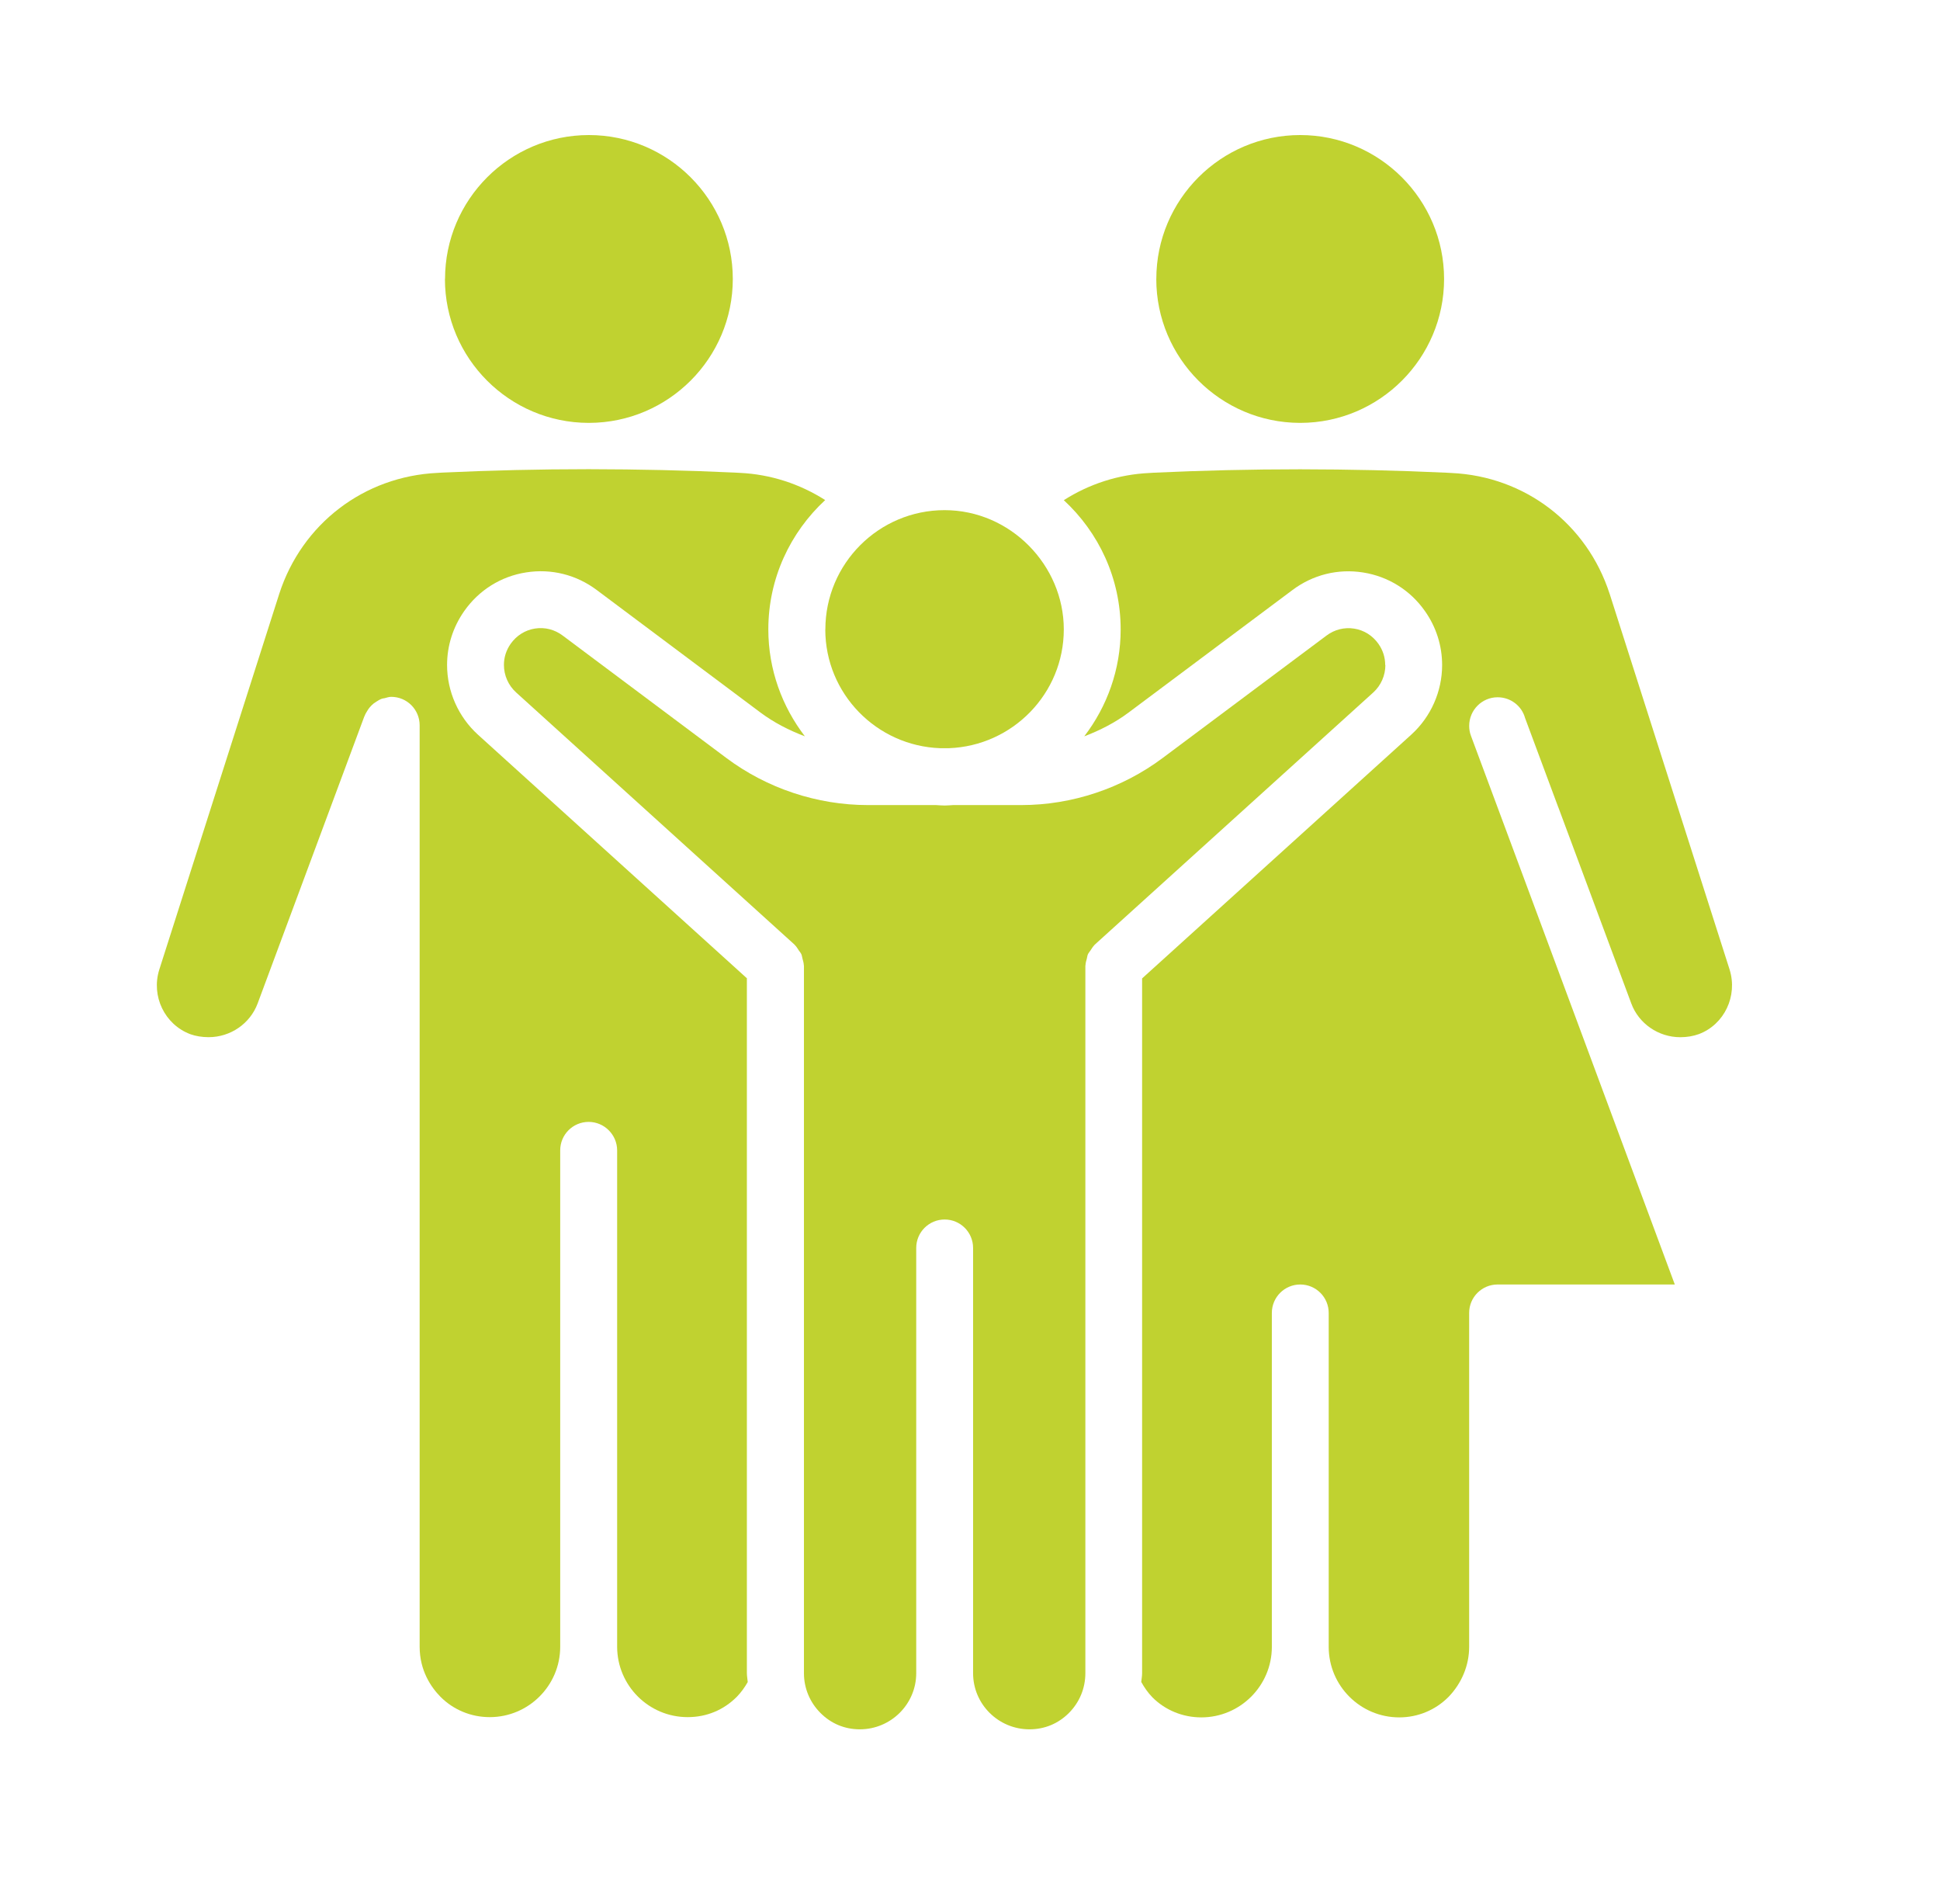 <?xml version="1.0" encoding="UTF-8"?> <svg xmlns="http://www.w3.org/2000/svg" id="Layer_1" viewBox="0 0 525.45 515.65"><defs><style> .cls-1 { fill: #c0d230; } </style></defs><path class="cls-1" d="M202.33,264.93l-72.9-66.01c-5.31-4.85-8.34-11.71-8.34-18.85,0-5.22,1.6-10.26,4.64-14.6,3.99-5.68,9.94-9.4,16.75-10.47,6.84-1.08,13.63.62,19.18,4.79l44.27,33.12c3.68,2.75,7.78,4.85,12.07,6.47-6.16-8.05-9.9-18.06-9.9-28.96,0-13.84,5.97-26.28,15.4-35.01-6.85-4.37-14.77-6.97-23.05-7.36l-1.41-.08c-13.13-.62-26.3-.9-39.47-.92h-.27c-13.17,0-26.34.31-39.49.92l-1.33.08c-19.91.94-36.7,13.79-42.84,32.73l-32.5,101.78c-2.25,7.16,1.44,14.85,8.4,17.48,1.44.52,3.16.81,4.97.81,5.93,0,11.24-3.68,13.27-9.13l28.88-77.68c.04-.08.1-.15.12-.23.15-.44.4-.83.64-1.23.19-.33.4-.65.65-.96.35-.42.69-.77,1.12-1.12.25-.19.5-.35.77-.52.48-.31.96-.6,1.5-.79.23-.08.46-.08.69-.13.6-.15,1.16-.37,1.81-.37,4.26,0,7.7,3.45,7.7,7.7v249.5c0,6.47,3.08,10.98,5.68,13.61,3.5,3.5,8.24,5.47,13.31,5.47,10.51,0,19.06-8.53,19.08-19.02v-134.46c0-4.26,3.45-7.7,7.7-7.7,2.12,0,4.06.87,5.45,2.27,1.39,1.39,2.27,3.31,2.27,5.45v134.44c.04,10.51,8.59,19.02,19.1,19.02,5.12,0,9.74-1.91,13.34-5.53,1.19-1.23,2.14-2.58,2.93-3.97-.06-.81-.23-1.62-.23-2.45v-188.16l.04.02Z"></path><path class="cls-1" d="M435.96,160.77c-6.12-18.91-22.91-31.77-42.79-32.69l-1.44-.08c-13.15-.62-26.3-.9-39.45-.92h-.27c-13.17,0-26.36.31-39.51.92l-1.23.08c-8.34.39-16.27,2.98-23.14,7.36,9.44,8.72,15.4,21.16,15.4,35.01,0,10.88-3.7,20.91-9.86,28.94,4.26-1.62,8.34-3.7,12.02-6.45l44.34-33.14c5.53-4.16,12.34-5.87,19.18-4.78,6.82,1.08,12.79,4.81,16.75,10.47,3.04,4.31,4.64,9.36,4.64,14.6,0,7.12-3.02,13.98-8.32,18.81l-72.94,66.04v188.16c0,.81-.17,1.56-.23,2.35.81,1.46,1.77,2.87,3.02,4.16,3.47,3.47,8.2,5.43,13.25,5.43,10.51,0,19.08-8.55,19.1-19.06v-90.46c0-4.26,3.45-7.7,7.7-7.7s7.7,3.45,7.7,7.7v90.46c.02,10.51,8.57,19.06,19.1,19.06,5.04,0,9.78-1.96,13.34-5.53,3.58-3.7,5.6-8.55,5.6-13.57v-90.42c0-4.26,3.45-7.7,7.7-7.7h48l-40.9-110.1-14.31-38.47c-.33-.87-.48-1.77-.48-2.7,0-4.26,3.45-7.74,7.7-7.74,3.54,0,6.53,2.35,7.43,5.6l9.01,24.22.02.02,5.16,13.86,14.58,39.2c2.02,5.47,7.36,9.15,13.27,9.15,1.83,0,3.52-.29,5.06-.85,6.87-2.6,10.55-10.3,8.3-17.48l-32.5-101.78-.02.02Z"></path><path class="cls-1" d="M375.18,180.08c0-2.08-.62-4.01-1.83-5.74-1.58-2.23-3.89-3.7-6.57-4.12-2.66-.42-5.33.25-7.51,1.89l-44.36,33.14c-10.99,8.22-24.57,12.75-38.28,12.75h-18.48c-.77.04-1.52.12-2.31.12s-1.54-.08-2.31-.12h-18.48c-13.73,0-27.34-4.53-38.34-12.77l-44.29-33.12c-2.2-1.66-4.85-2.33-7.53-1.91-2.66.42-4.99,1.89-6.57,4.12-1.21,1.73-1.83,3.66-1.83,5.74,0,2.81,1.19,5.53,3.31,7.45l75.4,68.28s.08.12.12.15c.42.4.69.9,1.02,1.39.23.35.54.67.71,1.06s.19.81.31,1.21c.15.58.33,1.12.35,1.71,0,.08.04.12.04.19v191.58c0,4.06,1.6,7.89,4.49,10.78s6.57,4.41,10.65,4.41c8.41,0,15.27-6.82,15.27-15.19v-115.16c0-4.26,3.45-7.7,7.7-7.7s7.7,3.45,7.7,7.7v115.16c0,8.38,6.85,15.19,15.27,15.19,4.08,0,7.78-1.52,10.67-4.41,2.89-2.89,4.47-6.72,4.47-10.78v-191.58c0-.08.04-.12.04-.19.02-.58.19-1.14.35-1.71.12-.4.13-.85.31-1.21.17-.39.48-.69.71-1.06.33-.48.6-.98,1.02-1.39.04-.04.06-.12.12-.15l75.44-68.29c2.08-1.89,3.27-4.62,3.27-7.43l-.04.02Z"></path><path class="cls-1" d="M120.51,75.54c0,21.47,17.45,38.93,38.9,38.97h.17c21.45-.06,38.9-17.5,38.9-38.97s-17.48-38.97-38.97-38.97-38.97,17.48-38.97,38.97h-.02Z"></path><path class="cls-1" d="M313.18,75.54c0,21.45,17.43,38.91,38.88,38.97h.21c21.43-.06,38.86-17.52,38.86-38.97s-17.48-38.97-38.97-38.97-38.97,17.48-38.97,38.97h0Z"></path><path class="cls-1" d="M223.53,170.43c0,17.41,13.88,31.56,31.14,32.17h2.31c17.25-.62,31.15-14.77,31.15-32.17s-14.48-32.29-32.29-32.29-32.29,14.48-32.29,32.29h-.02Z"></path></svg> 